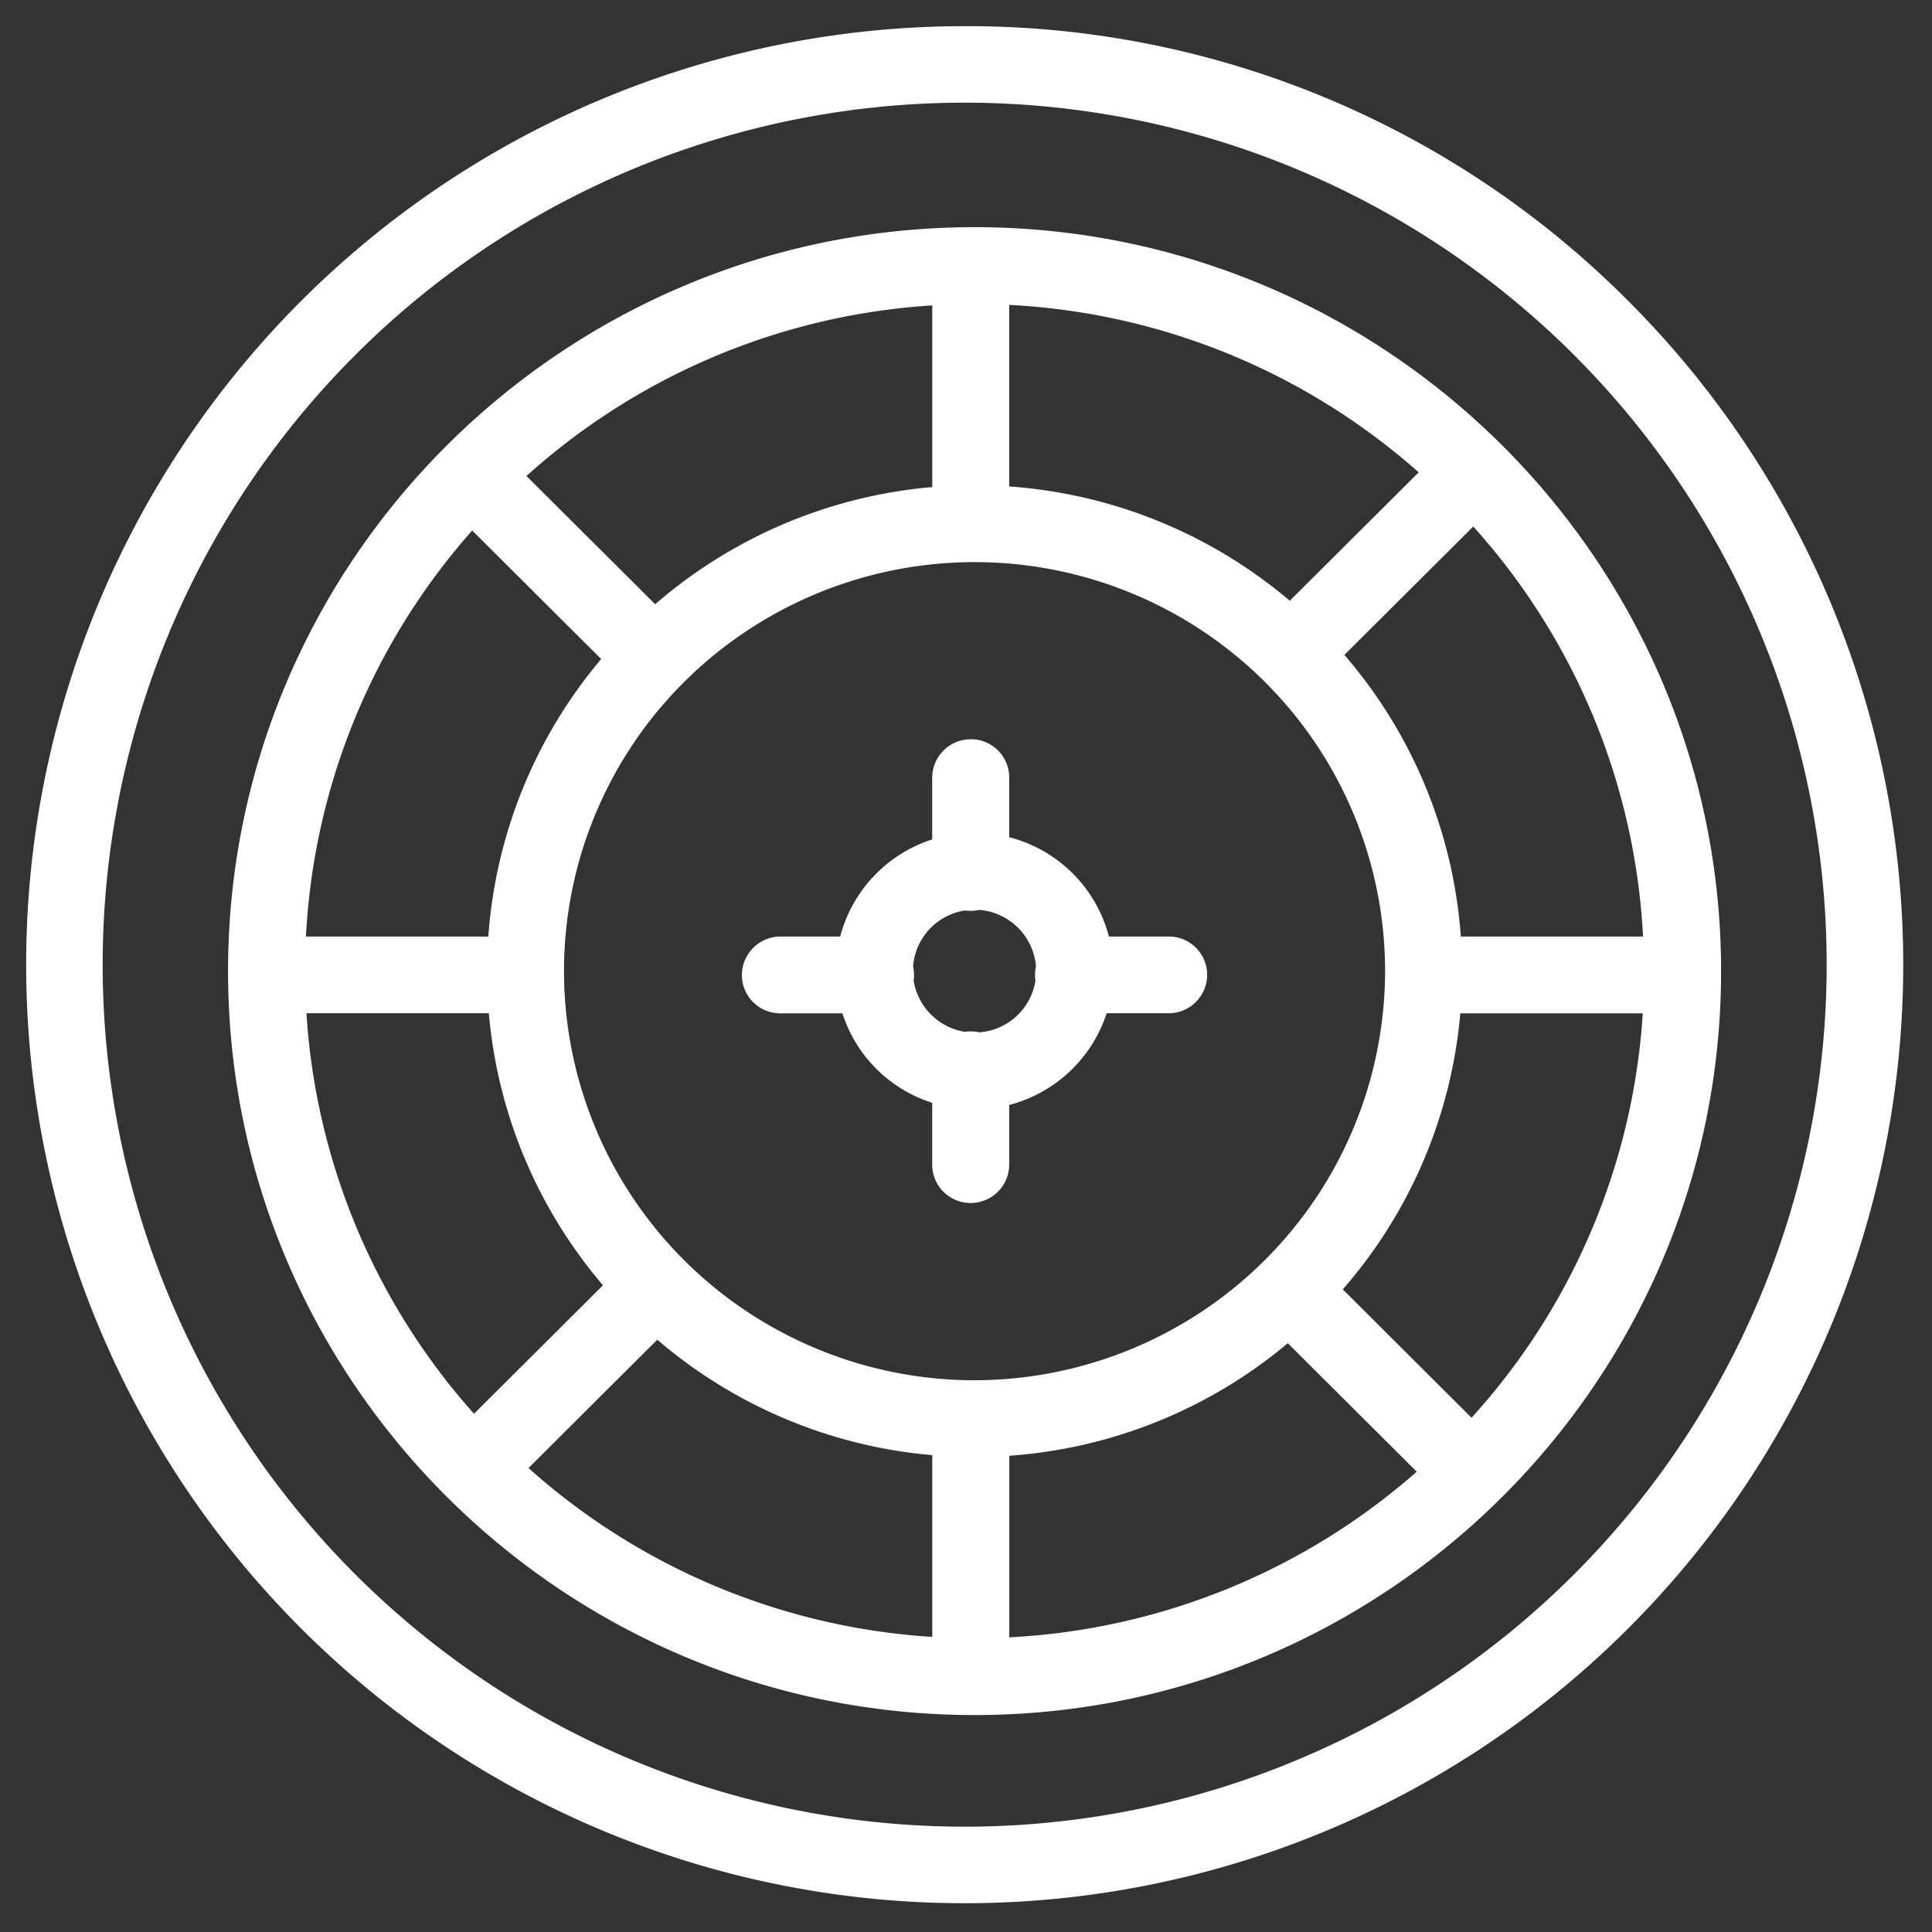 <svg xmlns="http://www.w3.org/2000/svg" width="24" height="24" fill="none" viewBox="0 0 24 24">
  <rect x="0" y="0" width="24" height="24" fill="#333333" stroke="none"/>
  <path fill="#fff" stroke="#fff" stroke-width=".2" d="M11.984.425A11.559 11.559 0 003.81 20.157 11.559 11.559 0 1020.157 3.81 11.483 11.483 0 0011.984.425zm7.642 19.201A10.808 10.808 0 014.341 4.341a10.808 10.808 0 0115.285 15.285z"/>
  <path fill="#fff" stroke="#fff" stroke-width=".2" d="M12.106 2.922c-5.058 0-9.173 4.101-9.173 9.142 0 5.04 4.115 9.141 9.173 9.141s9.174-4.1 9.174-9.141c0-5.04-4.116-9.142-9.174-9.142zm5.947 8.812a5.9 5.9 0 00-1.49-3.603l1.742-1.735a8.34 8.34 0 012.21 5.338h-2.462zm-2.026-4.135a5.943 5.943 0 00-3.59-1.462V3.683a8.4 8.4 0 015.332 2.181l-1.742 1.735zM11.68 6.143a5.944 5.944 0 00-3.545 1.5L6.395 5.91a8.4 8.4 0 015.286-2.222v2.456zM7.605 8.181a5.9 5.9 0 00-1.445 3.553H3.696a8.338 8.338 0 012.166-5.289l1.742 1.736zm-1.44 4.307a5.9 5.9 0 001.462 3.483l-1.742 1.736a8.34 8.34 0 01-2.184-5.22h2.465zm1.996 4.018a5.944 5.944 0 003.52 1.478v2.456a8.4 8.4 0 01-5.261-2.2l1.74-1.734zm4.277 1.484a5.943 5.943 0 003.565-1.44l1.742 1.736a8.4 8.4 0 01-5.307 2.158V17.99zm-.33-.744a5.213 5.213 0 01-2.89-.874 5.185 5.185 0 01-1.915-2.325A5.165 5.165 0 018.429 8.4a5.217 5.217 0 015.667-1.123 5.196 5.196 0 012.334 1.908c.571.852.876 1.854.876 2.879a5.178 5.178 0 01-1.525 3.662 5.215 5.215 0 01-3.675 1.52v0zm6.175.51l-1.74-1.735a5.902 5.902 0 001.505-3.533h2.465a8.342 8.342 0 01-2.23 5.268v0z"/>
  <path fill="#fff" stroke="#fff" stroke-width=".2" d="M14.518 11.734h-.822a1.622 1.622 0 00-1.259-1.254v-.82a.376.376 0 00-.378-.377.38.38 0 00-.379.377v.842a1.63 1.63 0 00-1.164 1.232h-.822a.38.38 0 00-.378.377.376.376 0 00.378.377h.845a1.622 1.622 0 001.141 1.137v.842a.377.377 0 00.379.377.379.379 0 00.378-.377v-.82a1.632 1.632 0 001.236-1.16h.845a.379.379 0 00.378-.376.376.376 0 00-.378-.377zm-2.361 1.191a.385.385 0 00-.169-.006.869.869 0 01-.74-.738.386.386 0 00-.006-.168.862.862 0 01.746-.804.39.39 0 00.169-.007.868.868 0 01.813.811.374.374 0 00-.006.168.863.863 0 01-.807.744z"/>
</svg>
